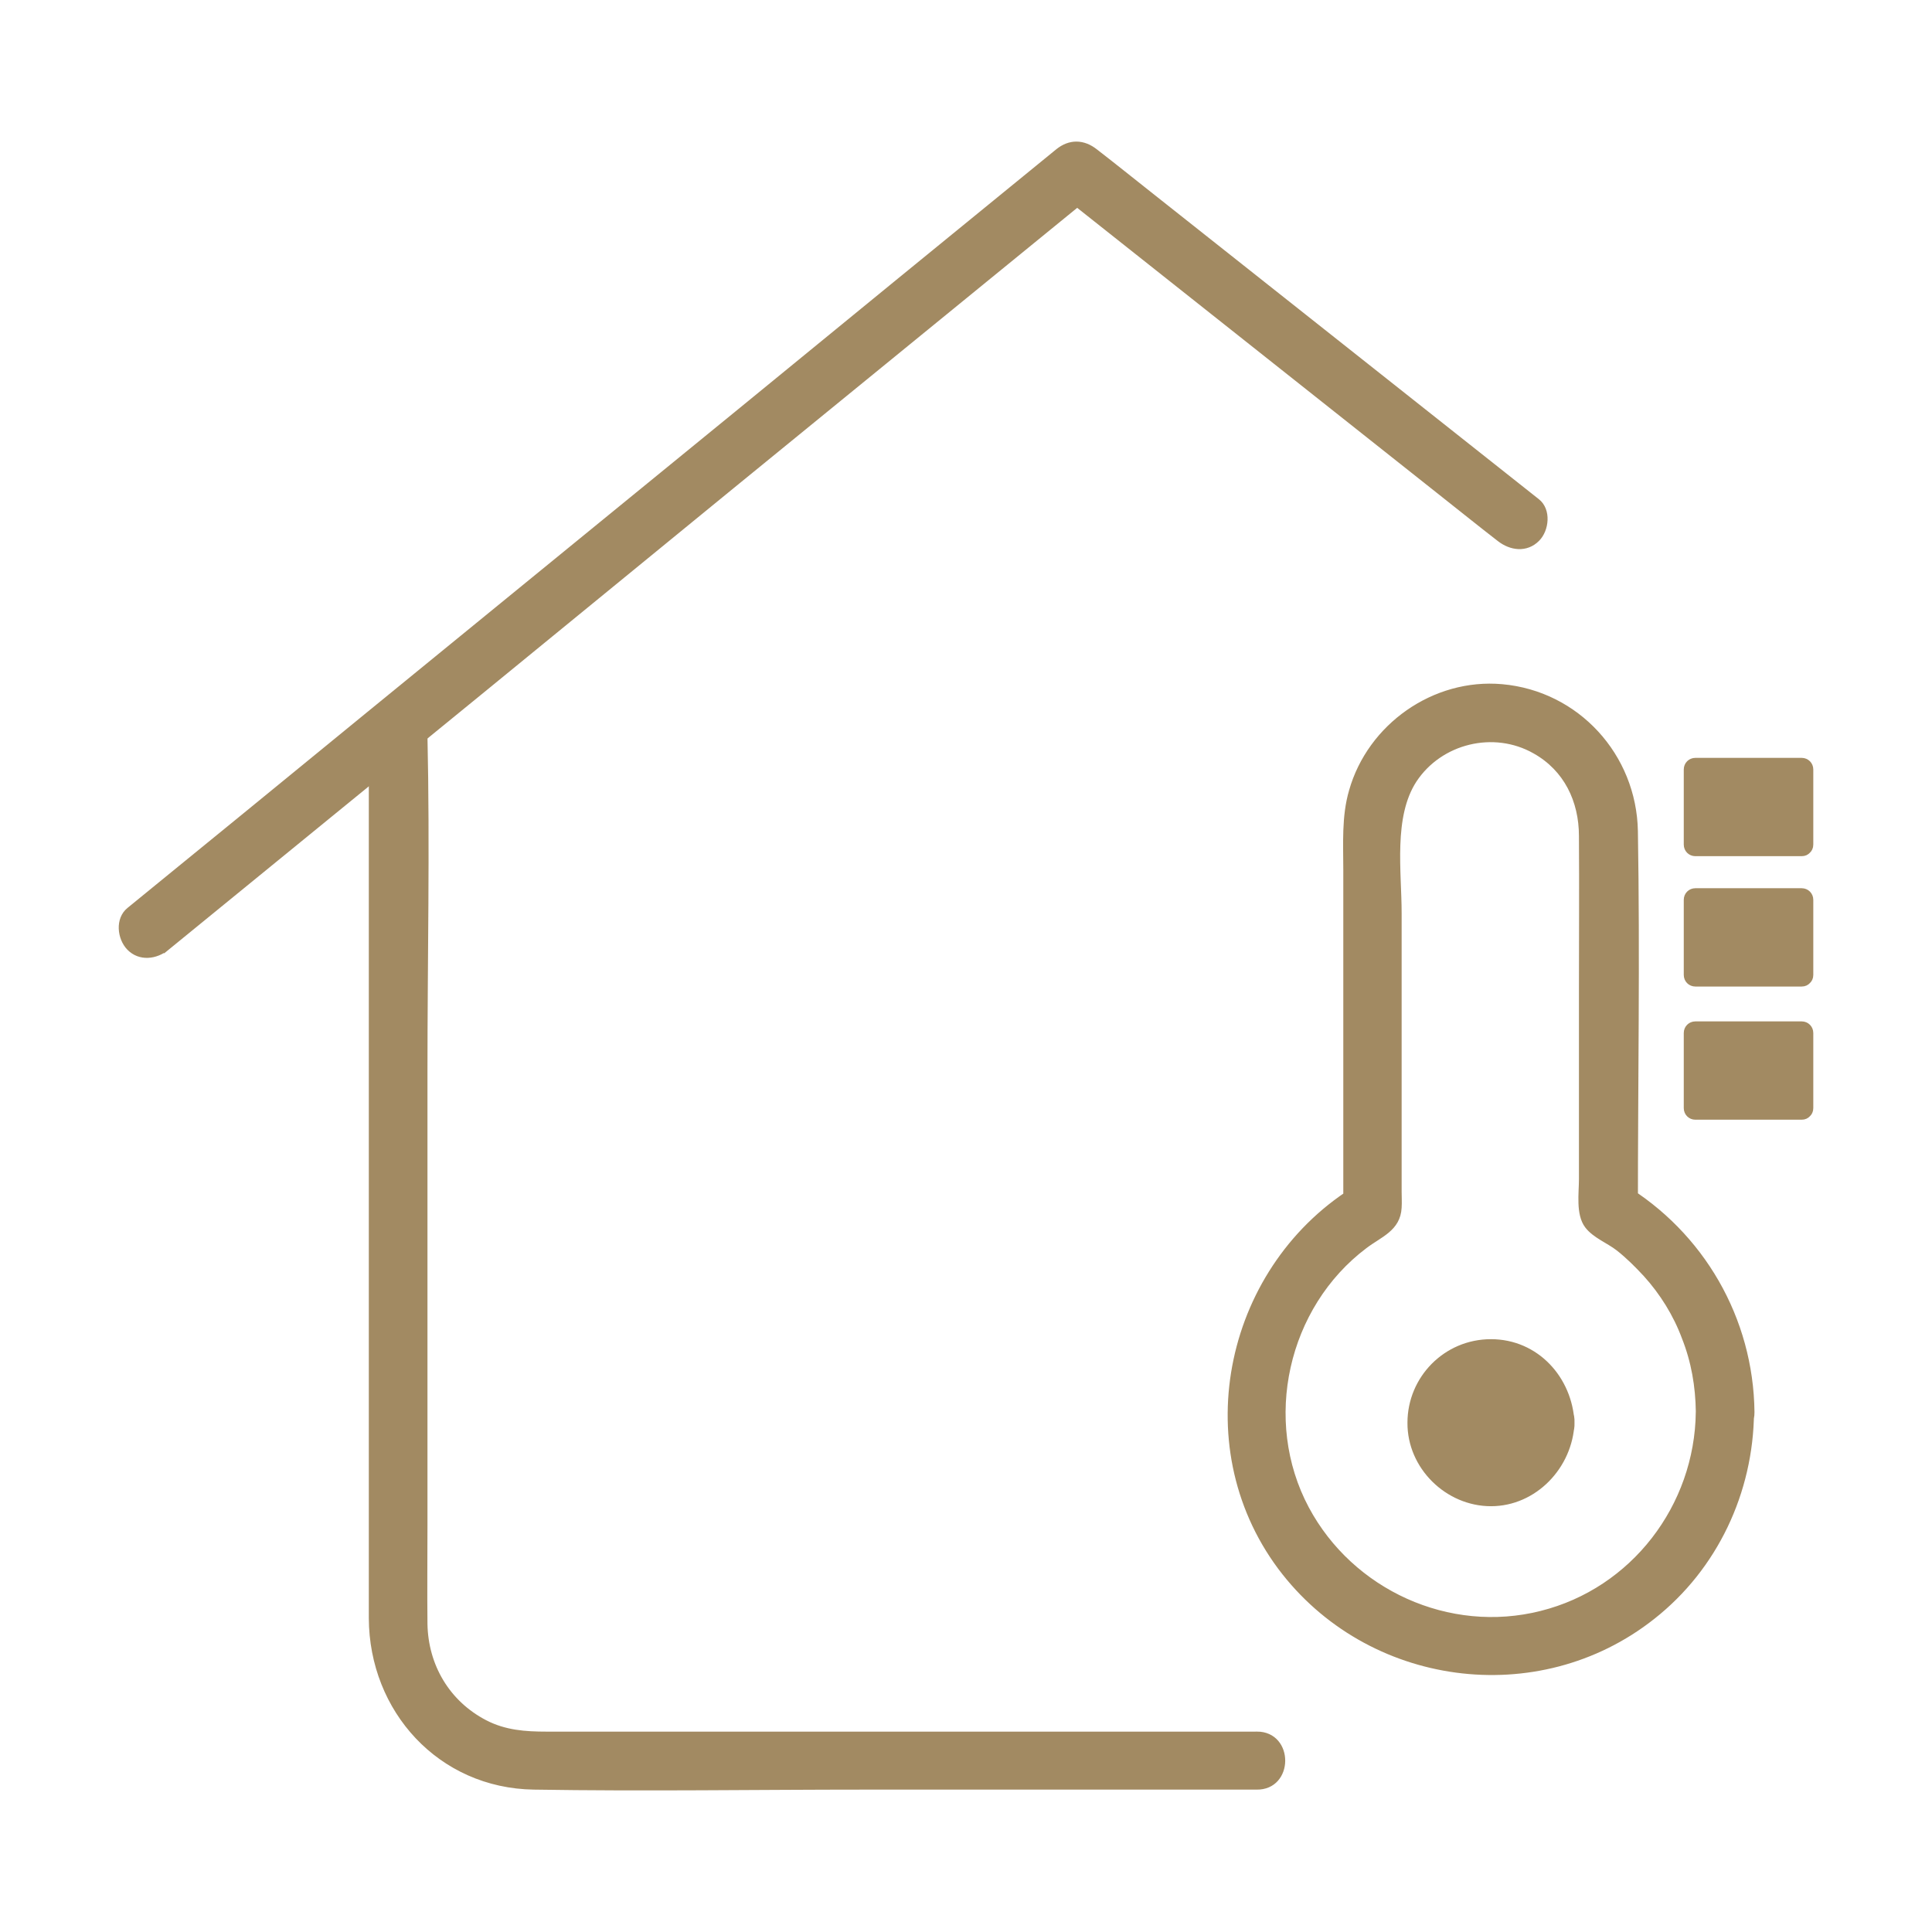 <?xml version="1.0" encoding="UTF-8"?> <svg xmlns="http://www.w3.org/2000/svg" id="Ebene_1" data-name="Ebene 1" viewBox="0 0 700 700"><defs><style> .cls-1 { fill: #a28a62; stroke: #a28a62; stroke-miterlimit: 10; stroke-width: 2px; } </style></defs><path class="cls-1" d="M455.38,628.4H198.03c-7.7,0-15.14-.5-22.34-4.24-13.61-7.07-21.56-20.53-21.81-35.8-.13-11.81,0-23.61,0-35.55v-164.8c0-40.31.9-80.87,0-121.16v-2.06c0-12.46-19.25-12.46-19.25,0v321.53c.13,33.24,24.89,60.59,58.79,61.09,40.19.65,80.47,0,120.66,0h141.19c12.43.23,12.56-19.03.13-19.03h0Z"></path><path class="cls-1" d="M60.43,343.35c38.13-31.19,76.36-62.25,114.49-93.43,60.22-49.31,120.53-98.59,180.85-147.75,13.74-11.16,27.48-22.46,41.21-33.62h-13.61c46.6,36.98,93.18,73.8,139.78,110.78,6.67,5.26,13.34,10.65,20.16,15.92,4.11,3.21,9.63,3.99,13.61,0,3.33-3.33,4.11-10.4,0-13.61-46.73-36.98-93.33-73.93-139.91-110.78-6.67-5.26-13.34-10.65-20.16-15.92-4.36-3.46-9.25-3.58-13.61,0-38.13,31.06-76.23,62.25-114.36,93.45-60.32,49.29-120.66,98.45-180.85,147.73-13.74,11.16-27.48,22.46-41.21,33.62-4.11,3.33-3.33,10.13,0,13.61,3.86,3.99,9.65,3.21,13.61,0Z"></path><path class="cls-1" d="M615.42,511.61c-.38,34.27-23.61,64.68-56.98,73.03-33.49,8.47-68.91-7.7-85.11-38-17.07-31.96-7.82-73.42,21.18-95.24,5.39-4.11,11.93-6.17,12.33-13.86.13-1.93,0-3.86,0-5.77v-100.88c0-15.02-3.08-35.05,5.52-48.26,9.38-14.24,28.88-19,43.77-10.53,11.43,6.42,16.95,17.97,16.95,30.81.13,18.6,0,37.35,0,55.95v68.41c0,5.01-1.15,12.58,2.06,16.82,2.71,3.58,7.7,5.39,11.31,8.22,3.58,2.83,6.79,6.04,9.88,9.38,6.04,6.67,10.9,14.51,13.99,22.84,3.46,8.72,4.99,17.7,5.11,27.07.13,12.33,19.38,12.46,19.25,0-.38-33.62-18.1-64.43-46.98-81.75,1.53,2.83,3.21,5.52,4.74,8.35,0-45.7.78-91.37,0-137.07-.5-27.2-21.06-49.81-48.26-52.24-24.52-2.18-47.76,14.24-54.42,37.73-2.71,9.25-2.06,19.13-2.06,28.63v123.08c1.53-2.83,3.21-5.52,4.74-8.35-47.35,28.23-61.87,93.06-28.5,137.85,31.71,42.37,93.18,50.84,134.77,17.97,22.71-17.85,35.55-45.3,35.8-74.05.3-12.46-18.95-12.58-19.08-.15h0Z"></path><path class="cls-1" d="M559.72,515.47c0,26.17-39.28,26.17-39.28,0s39.28-26.2,39.28,0"></path><path class="cls-1" d="M550.22,515.47c-.65,12.96-20.16,13.09-20.16,0s19.53-12.96,20.16,0c.5,12.33,19.75,12.46,19.25,0-.78-15.92-12.84-29.26-29.26-29.26s-29.26,13.34-29.26,29.26c-.13,15.92,13.49,29.26,29.26,29.26s28.63-13.49,29.26-29.26c.53-12.46-18.73-12.33-19.25,0Z"></path><rect class="cls-1" x="614.27" y="278.8" width="38.51" height="27.2"></rect><path class="cls-1" d="M652.78,302.79h-38.51c1.03,1.03,2.18,2.18,3.21,3.21v-27.2c-1.03,1.03-2.18,2.18-3.21,3.21h38.51c-1.03-1.03-2.18-2.18-3.21-3.21v27.2c0,4.11,6.42,4.11,6.42,0v-27.2c0-1.8-1.4-3.21-3.21-3.21h-38.51c-1.8,0-3.21,1.4-3.21,3.21v27.2c0,1.8,1.4,3.21,3.21,3.21h38.51c4.11,0,4.11-6.42,0-6.42Z"></path><rect class="cls-1" x="614.27" y="326.02" width="38.51" height="27.2"></rect><path class="cls-1" d="M652.78,350.02h-38.51c1.03,1.03,2.18,2.18,3.21,3.21v-27.2c-1.03,1.03-2.18,2.18-3.21,3.21h38.51c-1.03-1.03-2.18-2.18-3.21-3.21v27.2c0,4.11,6.42,4.11,6.42,0v-27.2c0-1.8-1.4-3.21-3.21-3.21h-38.51c-1.8,0-3.21,1.4-3.21,3.21v27.2c0,1.8,1.4,3.21,3.21,3.21h38.51c4.11,0,4.11-6.42,0-6.42Z"></path><rect class="cls-1" x="614.27" y="374.28" width="38.51" height="27.2"></rect><path class="cls-1" d="M652.78,398.27h-38.51c1.03,1.03,2.18,2.18,3.21,3.21v-27.2l-3.21,3.21h38.51c-1.03-1.03-2.18-2.18-3.21-3.21v27.2c0,4.11,6.42,4.11,6.42,0v-27.2c0-1.8-1.4-3.21-3.21-3.21h-38.51c-1.8,0-3.21,1.4-3.21,3.21v27.2c0,1.8,1.4,3.21,3.21,3.21h38.51c4.11,0,4.11-6.42,0-6.42Z"></path></svg> 